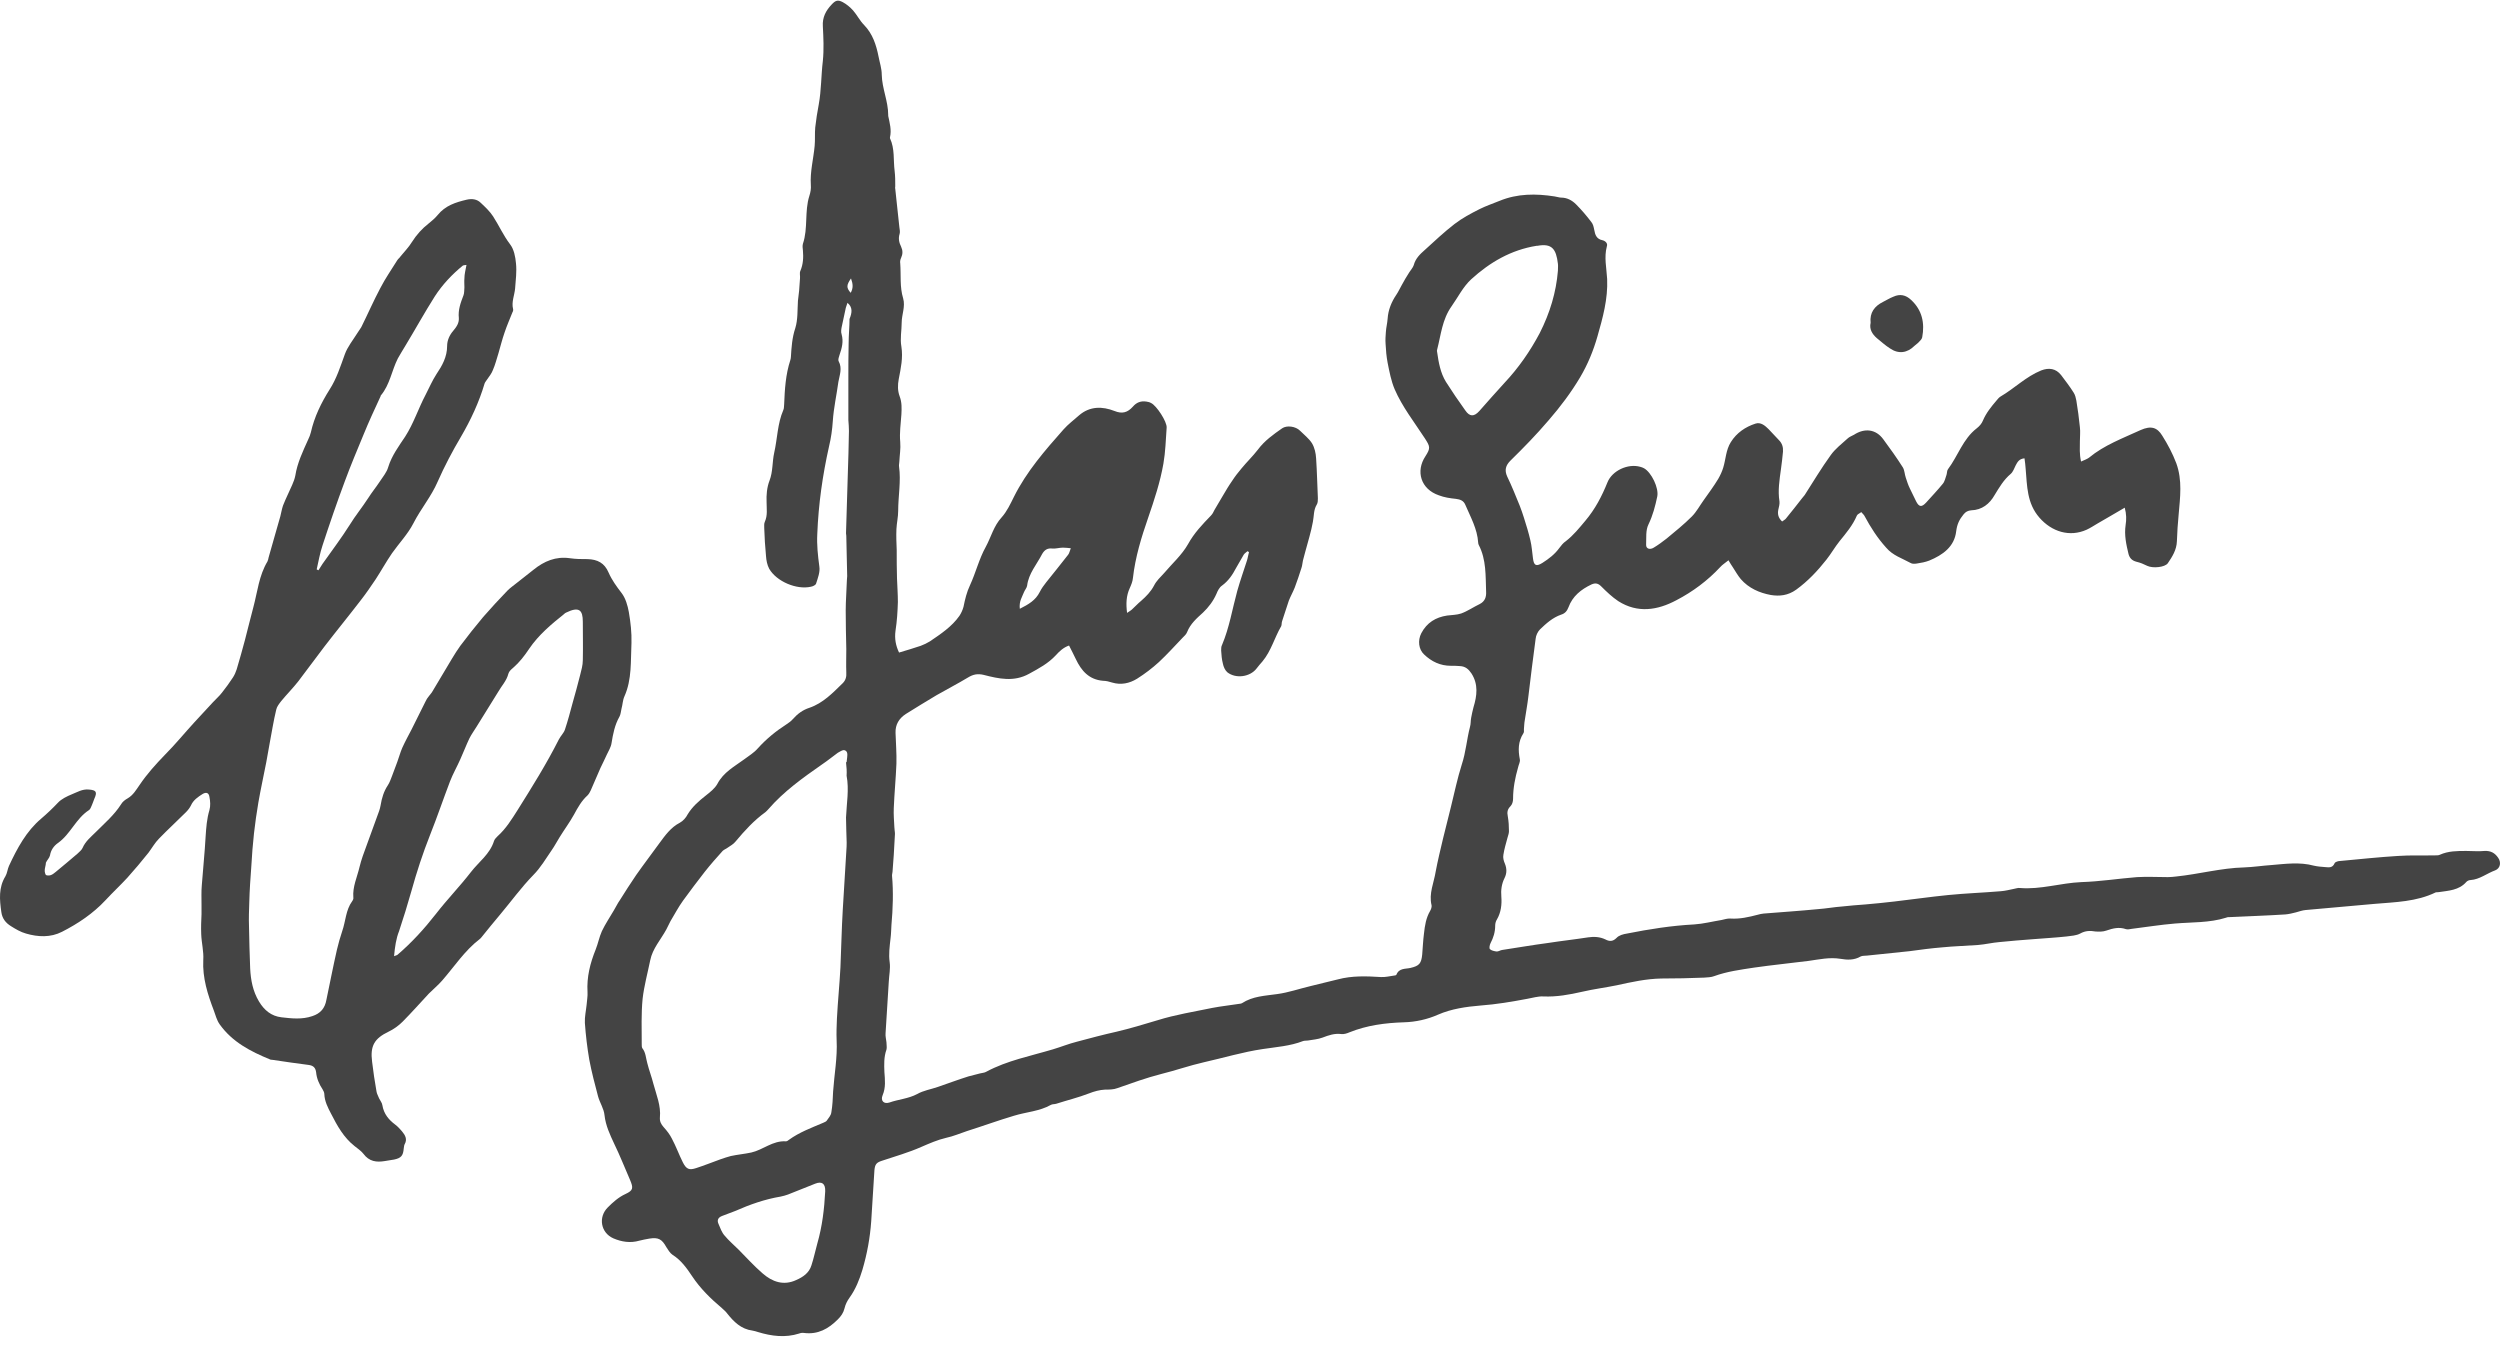 <svg width="158" height="85" viewBox="0 0 158 85" fill="none" xmlns="http://www.w3.org/2000/svg">
<path d="M53.56 19.139C53.505 19.325 53.449 19.436 53.431 19.566C53.357 19.919 53.282 20.253 53.208 20.606C53.171 20.773 53.134 20.978 53.19 21.126C53.319 21.591 53.208 21.999 53.06 22.426C53.023 22.556 52.949 22.724 53.005 22.835C53.245 23.281 53.06 23.708 52.986 24.135C52.875 24.953 52.69 25.77 52.634 26.606C52.597 27.163 52.523 27.683 52.393 28.222C51.986 30.042 51.727 31.862 51.653 33.738C51.615 34.426 51.69 35.113 51.782 35.8C51.838 36.153 51.69 36.525 51.578 36.877C51.56 36.97 51.375 37.063 51.245 37.082C50.337 37.286 49.078 36.747 48.615 35.949C48.485 35.707 48.429 35.41 48.411 35.132C48.355 34.556 48.318 33.961 48.3 33.385C48.3 33.255 48.281 33.088 48.337 32.977C48.522 32.568 48.448 32.16 48.448 31.732C48.429 31.287 48.467 30.804 48.633 30.376C48.855 29.8 48.8 29.188 48.93 28.612C49.133 27.72 49.133 26.773 49.504 25.919C49.559 25.807 49.541 25.677 49.559 25.547C49.596 24.6 49.652 23.671 49.948 22.761C49.967 22.686 49.985 22.631 49.985 22.556C50.023 21.944 50.059 21.349 50.263 20.736C50.43 20.198 50.393 19.584 50.43 19.009C50.449 18.804 50.486 18.581 50.504 18.377C50.523 18.117 50.541 17.857 50.56 17.597C50.578 17.448 50.523 17.263 50.578 17.133C50.763 16.706 50.782 16.278 50.745 15.832C50.726 15.684 50.708 15.535 50.745 15.405C51.078 14.421 50.837 13.362 51.152 12.378C51.227 12.155 51.264 11.913 51.245 11.69C51.189 10.854 51.412 10.037 51.486 9.22C51.523 8.83 51.486 8.44 51.523 8.05C51.578 7.567 51.653 7.084 51.745 6.601C51.912 5.691 51.893 4.762 52.004 3.852C52.078 3.109 52.041 2.384 52.004 1.66C51.967 1.103 52.19 0.676 52.56 0.286C52.801 0.025 52.949 -0.03 53.264 0.137C53.505 0.267 53.727 0.453 53.912 0.657C54.172 0.954 54.338 1.307 54.616 1.586C55.153 2.143 55.376 2.83 55.524 3.573C55.598 3.963 55.727 4.335 55.727 4.725C55.746 5.598 56.135 6.397 56.135 7.27C56.135 7.288 56.135 7.307 56.135 7.325C56.228 7.771 56.357 8.217 56.246 8.681C56.246 8.7 56.246 8.718 56.246 8.737C56.561 9.406 56.45 10.111 56.542 10.817C56.58 11.133 56.58 11.449 56.58 11.765C56.58 11.82 56.561 11.876 56.58 11.932C56.672 12.73 56.746 13.548 56.839 14.347C56.857 14.495 56.894 14.644 56.857 14.774C56.765 15.071 56.82 15.331 56.95 15.591C57.061 15.832 57.061 16.055 56.95 16.297C56.894 16.408 56.876 16.538 56.895 16.65C56.95 17.393 56.857 18.136 57.08 18.86C57.228 19.38 56.987 19.882 56.987 20.383C56.987 20.885 56.876 21.405 56.968 21.906C57.08 22.612 56.931 23.281 56.802 23.95C56.728 24.34 56.728 24.692 56.857 25.045C57.006 25.436 56.987 25.807 56.968 26.197C56.931 26.773 56.839 27.349 56.895 27.943C56.931 28.352 56.857 28.76 56.839 29.169C56.839 29.28 56.802 29.392 56.82 29.485C56.95 30.413 56.765 31.361 56.765 32.289C56.765 32.68 56.672 33.051 56.654 33.441C56.635 33.887 56.654 34.314 56.672 34.76C56.672 35.354 56.672 35.967 56.691 36.562C56.709 37.063 56.746 37.546 56.746 38.048C56.728 38.642 56.691 39.255 56.598 39.849C56.524 40.37 56.617 40.815 56.82 41.242C57.321 41.094 57.746 40.964 58.191 40.815C58.395 40.741 58.58 40.648 58.765 40.537C59.451 40.072 60.154 39.608 60.636 38.921C60.747 38.754 60.84 38.549 60.895 38.345C60.988 37.88 61.099 37.416 61.303 36.989C61.673 36.19 61.877 35.317 62.303 34.556C62.636 33.943 62.803 33.237 63.303 32.698C63.637 32.327 63.859 31.844 64.081 31.398C64.878 29.8 66.045 28.463 67.212 27.144C67.508 26.81 67.86 26.55 68.193 26.253C68.879 25.658 69.675 25.677 70.435 25.974C70.935 26.178 71.268 26.067 71.602 25.696C71.824 25.436 72.102 25.324 72.454 25.38C72.565 25.398 72.657 25.417 72.75 25.473C73.083 25.621 73.769 26.661 73.732 27.033C73.676 27.794 73.658 28.556 73.528 29.299C73.324 30.469 72.954 31.584 72.565 32.717C72.139 33.943 71.75 35.206 71.602 36.525C71.583 36.747 71.49 36.97 71.398 37.175C71.176 37.658 71.157 38.159 71.231 38.735C71.361 38.642 71.472 38.586 71.546 38.512C71.75 38.326 71.916 38.141 72.12 37.973C72.435 37.695 72.731 37.398 72.935 37.008C73.083 36.71 73.343 36.469 73.565 36.227C74.084 35.614 74.695 35.076 75.084 34.389C75.473 33.683 75.992 33.144 76.529 32.587C76.621 32.494 76.695 32.364 76.751 32.234C76.936 31.937 77.103 31.621 77.288 31.324C77.473 31.008 77.659 30.692 77.881 30.376C78.048 30.116 78.251 29.856 78.455 29.615C78.788 29.206 79.177 28.835 79.492 28.426C79.918 27.85 80.474 27.46 81.03 27.07C81.326 26.866 81.882 26.94 82.16 27.219C82.419 27.479 82.734 27.72 82.919 28.017C83.086 28.296 83.16 28.649 83.178 28.965C83.234 29.8 83.252 30.655 83.29 31.491C83.29 31.621 83.29 31.788 83.215 31.899C83.012 32.234 83.049 32.605 82.975 32.977C82.864 33.608 82.66 34.24 82.493 34.871C82.438 35.057 82.4 35.243 82.345 35.429C82.308 35.577 82.308 35.744 82.252 35.893C82.123 36.32 81.974 36.729 81.826 37.138C81.715 37.416 81.567 37.676 81.456 37.955C81.308 38.382 81.178 38.828 81.03 39.255C80.993 39.348 81.011 39.478 80.974 39.571C80.548 40.295 80.344 41.131 79.789 41.8C79.659 41.948 79.529 42.097 79.418 42.245C79.011 42.784 78.103 42.914 77.566 42.487C77.418 42.357 77.325 42.134 77.288 41.948C77.214 41.67 77.195 41.391 77.177 41.112C77.177 41.001 77.177 40.852 77.233 40.76C77.696 39.664 77.881 38.493 78.196 37.342C78.381 36.692 78.603 36.06 78.807 35.429C78.863 35.261 78.881 35.076 78.937 34.89C78.9 34.871 78.863 34.853 78.844 34.834C78.77 34.909 78.659 34.964 78.603 35.057C78.436 35.336 78.288 35.596 78.122 35.893C77.899 36.32 77.64 36.71 77.233 37.008C77.066 37.119 76.955 37.342 76.881 37.528C76.677 37.992 76.38 38.382 76.029 38.716C75.64 39.069 75.232 39.422 75.028 39.942C74.973 40.091 74.843 40.202 74.732 40.314C74.25 40.815 73.769 41.354 73.25 41.837C72.824 42.227 72.361 42.58 71.861 42.896C71.379 43.193 70.842 43.304 70.287 43.137C70.101 43.081 69.916 43.026 69.712 43.026C68.823 42.951 68.342 42.394 67.99 41.651C67.86 41.373 67.712 41.094 67.564 40.797C67.193 40.927 66.952 41.168 66.73 41.41C66.249 41.93 65.656 42.245 65.044 42.58C64.081 43.118 63.118 42.896 62.173 42.654C61.785 42.561 61.507 42.617 61.173 42.821C60.525 43.211 59.84 43.564 59.191 43.936C58.543 44.326 57.895 44.716 57.246 45.125C56.82 45.403 56.58 45.793 56.598 46.313C56.617 46.964 56.672 47.614 56.654 48.264C56.617 49.192 56.524 50.14 56.487 51.069C56.468 51.477 56.505 51.886 56.524 52.276C56.524 52.424 56.561 52.554 56.561 52.703C56.542 53.149 56.505 53.576 56.487 54.022C56.468 54.356 56.431 54.691 56.413 55.025C56.413 55.136 56.376 55.229 56.376 55.341C56.468 56.381 56.431 57.421 56.339 58.461C56.32 58.74 56.32 59.018 56.283 59.297C56.228 59.798 56.154 60.3 56.228 60.82C56.283 61.21 56.191 61.637 56.172 62.028C56.098 63.123 56.042 64.219 55.968 65.297C55.95 65.482 56.005 65.687 56.024 65.872C56.024 66.021 56.061 66.207 56.024 66.337C55.857 66.801 55.876 67.284 55.894 67.749C55.931 68.25 55.987 68.733 55.783 69.216C55.635 69.569 55.857 69.792 56.209 69.68C56.783 69.476 57.413 69.439 57.969 69.142C58.358 68.919 58.839 68.844 59.265 68.696C59.914 68.473 60.562 68.231 61.21 68.027C61.451 67.953 61.692 67.916 61.933 67.841C62.062 67.804 62.229 67.804 62.34 67.73C63.655 67.024 65.119 66.745 66.545 66.318C67.045 66.17 67.545 65.965 68.064 65.835C68.897 65.612 69.731 65.389 70.564 65.204C71.435 64.999 72.287 64.739 73.157 64.479C74.287 64.126 75.454 63.941 76.621 63.699C77.195 63.588 77.77 63.532 78.344 63.439C78.4 63.439 78.455 63.421 78.492 63.402C79.177 62.956 79.937 62.938 80.715 62.826C81.419 62.733 82.104 62.492 82.808 62.325C83.382 62.176 83.975 62.046 84.549 61.898C85.457 61.656 86.364 61.693 87.272 61.749C87.55 61.767 87.828 61.693 88.106 61.656C88.161 61.656 88.235 61.637 88.254 61.6C88.42 61.173 88.828 61.247 89.143 61.173C89.698 61.043 89.828 60.894 89.884 60.319C89.921 59.873 89.939 59.427 89.995 59C90.05 58.498 90.124 58.015 90.384 57.57C90.439 57.477 90.495 57.328 90.476 57.217C90.291 56.474 90.625 55.786 90.736 55.081C90.865 54.393 91.032 53.706 91.199 53C91.365 52.331 91.532 51.663 91.699 50.994C91.921 50.103 92.106 49.192 92.384 48.319C92.644 47.539 92.699 46.722 92.903 45.942C92.959 45.756 92.94 45.552 92.977 45.366C93.014 45.143 93.07 44.92 93.125 44.697C93.347 43.973 93.44 43.249 92.996 42.561C92.81 42.283 92.606 42.115 92.273 42.097C92.088 42.078 91.884 42.078 91.699 42.078C91.032 42.078 90.476 41.818 89.995 41.354C89.661 41.038 89.587 40.481 89.828 40.017C90.18 39.348 90.736 39.014 91.458 38.902C91.754 38.865 92.069 38.865 92.347 38.772C92.755 38.623 93.125 38.363 93.514 38.178C93.848 38.011 93.94 37.732 93.922 37.398C93.885 36.395 93.94 35.373 93.459 34.444C93.44 34.407 93.421 34.351 93.421 34.296C93.366 33.423 92.94 32.68 92.606 31.899C92.495 31.639 92.292 31.565 92.014 31.528C91.643 31.491 91.273 31.435 90.939 31.305C89.791 30.915 89.458 29.782 90.087 28.835C90.421 28.315 90.384 28.222 90.05 27.702C89.384 26.68 88.624 25.714 88.142 24.6C87.92 24.08 87.809 23.485 87.698 22.928C87.624 22.538 87.587 22.129 87.568 21.721C87.55 21.479 87.568 21.219 87.587 20.978C87.605 20.699 87.679 20.42 87.698 20.142C87.735 19.584 87.939 19.083 88.254 18.619C88.383 18.433 88.476 18.21 88.587 18.024C88.735 17.746 88.902 17.467 89.069 17.207C89.161 17.058 89.291 16.928 89.347 16.761C89.458 16.334 89.754 16.055 90.05 15.795C90.662 15.238 91.273 14.662 91.921 14.161C92.403 13.789 92.959 13.492 93.514 13.213C93.922 13.009 94.366 12.861 94.774 12.693C95.904 12.229 97.07 12.229 98.256 12.415C98.404 12.433 98.534 12.489 98.663 12.489C99.034 12.489 99.349 12.656 99.608 12.916C99.96 13.269 100.275 13.641 100.571 14.031C100.683 14.161 100.72 14.347 100.757 14.532C100.812 14.848 100.905 15.108 101.275 15.182C101.442 15.22 101.627 15.368 101.553 15.572C101.368 16.26 101.535 16.947 101.572 17.634C101.627 18.897 101.294 20.086 100.96 21.256C100.701 22.166 100.349 23.021 99.868 23.838C99.293 24.804 98.626 25.696 97.867 26.569C97.108 27.46 96.293 28.296 95.459 29.113C95.163 29.41 95.07 29.708 95.255 30.116C95.552 30.729 95.793 31.342 96.052 31.974C96.144 32.215 96.237 32.475 96.311 32.717C96.459 33.181 96.608 33.664 96.719 34.147C96.811 34.519 96.83 34.909 96.885 35.299C96.941 35.744 97.089 35.819 97.478 35.577C97.885 35.317 98.256 35.039 98.552 34.63C98.663 34.481 98.793 34.314 98.96 34.203C99.442 33.831 99.812 33.367 100.201 32.903C100.812 32.178 101.238 31.361 101.59 30.488C101.886 29.745 102.887 29.28 103.665 29.503C103.757 29.522 103.831 29.559 103.905 29.596C104.369 29.856 104.85 30.841 104.739 31.379C104.609 31.992 104.461 32.568 104.183 33.144C103.998 33.516 104.054 33.998 104.035 34.444C104.035 34.686 104.276 34.76 104.517 34.611C104.795 34.444 105.072 34.24 105.332 34.036C105.869 33.59 106.425 33.144 106.925 32.642C107.221 32.345 107.425 31.955 107.666 31.621C107.981 31.175 108.314 30.729 108.592 30.265C108.721 30.042 108.833 29.8 108.907 29.559C109.073 29.02 109.073 28.445 109.388 27.943C109.759 27.349 110.314 26.977 110.944 26.773C111.278 26.661 111.555 26.903 111.778 27.126C112 27.349 112.204 27.59 112.426 27.813C112.63 28.017 112.704 28.259 112.685 28.538C112.648 28.909 112.611 29.28 112.556 29.652C112.463 30.339 112.352 31.008 112.463 31.695C112.482 31.862 112.426 32.048 112.389 32.215C112.333 32.494 112.389 32.735 112.63 32.958C112.722 32.884 112.815 32.847 112.871 32.773C113.222 32.345 113.556 31.918 113.889 31.491C113.945 31.416 114 31.361 114.056 31.287C114.593 30.451 115.112 29.578 115.705 28.76C115.982 28.37 116.39 28.055 116.76 27.72C116.871 27.609 117.038 27.553 117.168 27.479C117.853 27.033 118.557 27.126 119.02 27.757C119.446 28.333 119.872 28.927 120.261 29.541C120.372 29.726 120.372 29.986 120.446 30.191C120.52 30.413 120.595 30.655 120.706 30.878C120.835 31.157 120.965 31.416 121.095 31.677C121.28 32.048 121.447 32.067 121.724 31.77C122.076 31.379 122.447 30.989 122.78 30.581C122.91 30.432 122.947 30.209 123.021 30.005C123.058 29.893 123.04 29.745 123.114 29.652C123.743 28.816 124.058 27.739 124.929 27.07C125.096 26.94 125.244 26.773 125.318 26.587C125.522 26.104 125.837 25.714 126.17 25.324C126.244 25.231 126.337 25.12 126.429 25.064C127.318 24.544 128.041 23.801 129.004 23.411C129.486 23.225 129.93 23.281 130.264 23.708C130.541 24.08 130.819 24.433 131.06 24.823C131.153 24.971 131.19 25.138 131.227 25.324C131.319 25.881 131.393 26.439 131.449 26.996C131.486 27.293 131.449 27.59 131.449 27.887C131.449 28.296 131.412 28.686 131.523 29.169C131.727 29.076 131.894 29.02 132.023 28.927C132.986 28.129 134.153 27.702 135.283 27.181C135.95 26.884 136.339 27.014 136.654 27.534C137.006 28.092 137.302 28.649 137.543 29.28C137.932 30.358 137.784 31.435 137.691 32.512C137.636 33.07 137.599 33.645 137.58 34.203C137.562 34.76 137.284 35.187 137.006 35.596C136.821 35.856 136.061 35.93 135.709 35.763C135.487 35.651 135.265 35.559 135.024 35.503C134.746 35.429 134.598 35.28 134.524 35.02C134.376 34.407 134.246 33.813 134.339 33.181C134.394 32.847 134.394 32.494 134.283 32.085C133.672 32.438 133.116 32.773 132.56 33.088C132.338 33.218 132.116 33.367 131.875 33.478C130.801 33.961 129.671 33.608 128.893 32.717C128.096 31.807 128.115 30.711 128.022 29.633C128.004 29.41 127.985 29.206 127.948 28.965C127.596 29.002 127.504 29.206 127.392 29.41C127.3 29.596 127.226 29.819 127.078 29.949C126.633 30.321 126.355 30.804 126.059 31.287C125.744 31.844 125.262 32.234 124.577 32.252C124.373 32.271 124.225 32.345 124.095 32.512C123.836 32.828 123.688 33.125 123.632 33.571C123.521 34.556 122.78 35.076 121.928 35.429C121.687 35.522 121.41 35.577 121.15 35.614C121.021 35.633 120.854 35.651 120.743 35.577C120.206 35.28 119.631 35.113 119.205 34.611C118.65 33.998 118.224 33.33 117.835 32.605C117.798 32.531 117.724 32.475 117.631 32.364C117.52 32.457 117.39 32.494 117.353 32.587C117.094 33.2 116.668 33.701 116.26 34.203C115.964 34.574 115.723 35.001 115.427 35.373C114.871 36.079 114.26 36.729 113.519 37.267C113 37.639 112.463 37.695 111.907 37.602C111.203 37.472 110.518 37.175 110.018 36.599C109.833 36.376 109.685 36.116 109.518 35.856C109.425 35.726 109.351 35.596 109.24 35.41C109.036 35.577 108.851 35.689 108.721 35.837C107.925 36.692 106.98 37.398 105.943 37.936C104.758 38.568 103.498 38.772 102.275 37.992C101.886 37.732 101.535 37.398 101.201 37.063C101.016 36.877 100.849 36.822 100.59 36.933C99.923 37.249 99.386 37.676 99.127 38.382C99.034 38.623 98.904 38.772 98.663 38.846C98.126 39.032 97.719 39.404 97.33 39.775C97.182 39.924 97.07 40.165 97.052 40.37C96.885 41.595 96.737 42.821 96.589 44.047C96.533 44.53 96.441 45.013 96.367 45.515C96.33 45.7 96.33 45.905 96.311 46.09C96.311 46.183 96.33 46.276 96.274 46.35C95.941 46.871 95.941 47.409 96.052 47.985C96.089 48.152 95.978 48.319 95.941 48.505C95.755 49.155 95.626 49.805 95.626 50.493C95.626 50.66 95.57 50.846 95.459 50.957C95.274 51.143 95.237 51.328 95.292 51.589C95.348 51.904 95.366 52.22 95.366 52.536C95.366 52.666 95.311 52.815 95.274 52.944C95.181 53.297 95.07 53.65 95.014 54.022C94.978 54.208 95.033 54.412 95.107 54.579C95.237 54.895 95.237 55.192 95.089 55.489C94.903 55.861 94.848 56.251 94.885 56.678C94.922 57.161 94.866 57.662 94.607 58.108C94.533 58.22 94.496 58.368 94.496 58.498C94.496 58.907 94.385 59.26 94.2 59.613C94.144 59.724 94.107 59.928 94.162 59.984C94.255 60.077 94.44 60.114 94.57 60.133C94.681 60.151 94.811 60.059 94.922 60.04C95.904 59.891 96.867 59.724 97.849 59.594C98.682 59.464 99.534 59.371 100.368 59.241C100.738 59.186 101.109 59.204 101.46 59.371C101.701 59.501 101.924 59.52 102.164 59.278C102.313 59.111 102.59 59.037 102.831 59C104.239 58.721 105.647 58.498 107.073 58.424C107.647 58.387 108.221 58.238 108.796 58.145C108.981 58.108 109.185 58.034 109.37 58.053C109.962 58.09 110.518 57.96 111.092 57.811C111.203 57.774 111.333 57.755 111.463 57.737C112.611 57.644 113.741 57.57 114.89 57.458C115.408 57.421 115.908 57.328 116.408 57.291C116.909 57.235 117.39 57.198 117.89 57.161C118.502 57.105 119.113 57.05 119.724 56.975C120.854 56.845 122.002 56.678 123.132 56.566C124.244 56.455 125.355 56.418 126.448 56.325C126.726 56.306 127.003 56.232 127.281 56.176C127.411 56.158 127.522 56.102 127.652 56.121C128.967 56.232 130.226 55.805 131.542 55.749C132.727 55.712 133.894 55.526 135.061 55.434C135.709 55.396 136.358 55.434 137.006 55.434C137.173 55.434 137.358 55.415 137.524 55.396C138.969 55.248 140.377 54.858 141.822 54.821C142.396 54.802 142.989 54.709 143.544 54.672C144.434 54.598 145.341 54.468 146.23 54.709C146.471 54.765 146.712 54.783 146.971 54.802C147.193 54.821 147.416 54.858 147.545 54.56C147.582 54.468 147.786 54.412 147.916 54.412C149.12 54.3 150.342 54.17 151.546 54.096C152.343 54.04 153.139 54.078 153.936 54.059C154.028 54.059 154.121 54.059 154.195 54.022C154.732 53.78 155.288 53.78 155.862 53.78C156.251 53.78 156.64 53.818 157.029 53.78C157.418 53.762 157.677 53.91 157.881 54.208C158.085 54.486 158.029 54.876 157.696 55.006C157.177 55.192 156.714 55.582 156.14 55.619C156.047 55.619 155.918 55.675 155.862 55.749C155.399 56.269 154.751 56.288 154.139 56.381C154.065 56.399 153.991 56.381 153.936 56.399C152.713 56.994 151.38 57.012 150.083 57.124C148.62 57.254 147.175 57.384 145.712 57.514C145.508 57.532 145.304 57.607 145.1 57.662C144.878 57.718 144.656 57.774 144.434 57.792C143.267 57.867 142.1 57.904 140.951 57.96C140.859 57.96 140.766 57.96 140.692 57.997C139.636 58.331 138.525 58.275 137.45 58.368C136.543 58.443 135.635 58.591 134.728 58.703C134.598 58.721 134.468 58.758 134.357 58.721C133.931 58.573 133.542 58.666 133.116 58.814C132.912 58.888 132.653 58.888 132.431 58.87C132.097 58.814 131.801 58.814 131.467 59C131.227 59.13 130.893 59.148 130.597 59.186C129.912 59.26 129.226 59.297 128.541 59.353C127.818 59.408 127.096 59.464 126.374 59.538C125.911 59.576 125.466 59.687 125.003 59.724C124.244 59.78 123.484 59.798 122.743 59.873C122.058 59.928 121.373 60.021 120.687 60.114C119.798 60.207 118.909 60.3 118.001 60.393C117.853 60.411 117.705 60.393 117.594 60.449C117.186 60.69 116.742 60.672 116.316 60.597C115.63 60.486 114.982 60.634 114.315 60.727C113.167 60.876 112 60.987 110.852 61.154C110 61.285 109.147 61.396 108.332 61.693C108.147 61.767 107.925 61.767 107.703 61.786C106.795 61.823 105.906 61.842 104.998 61.842C104.035 61.86 103.109 62.065 102.183 62.269C101.46 62.417 100.72 62.51 99.997 62.678C99.182 62.863 98.386 63.012 97.534 62.975C97.2 62.956 96.867 63.068 96.533 63.123C95.552 63.309 94.57 63.476 93.551 63.551C92.662 63.625 91.736 63.755 90.884 64.126C90.217 64.424 89.458 64.591 88.735 64.609C87.55 64.647 86.401 64.795 85.29 65.241C85.123 65.315 84.938 65.371 84.771 65.352C84.345 65.297 83.975 65.427 83.586 65.575C83.29 65.687 82.975 65.705 82.66 65.761C82.549 65.779 82.438 65.761 82.345 65.798C81.53 66.114 80.659 66.17 79.807 66.3C78.548 66.485 77.325 66.857 76.084 67.135C75.177 67.34 74.287 67.656 73.38 67.879C72.435 68.12 71.528 68.454 70.62 68.77C70.379 68.863 70.101 68.863 69.842 68.863C69.49 68.882 69.157 68.974 68.823 69.104C68.156 69.364 67.453 69.532 66.767 69.754C66.656 69.792 66.508 69.773 66.415 69.829C65.693 70.237 64.859 70.275 64.081 70.516C63.081 70.813 62.118 71.166 61.118 71.482C60.673 71.63 60.247 71.816 59.803 71.909C59.247 72.039 58.747 72.262 58.228 72.485C57.432 72.838 56.58 73.079 55.746 73.358C55.394 73.469 55.301 73.581 55.264 73.952C55.19 75.03 55.135 76.107 55.061 77.184C54.987 78.225 54.801 79.246 54.505 80.249C54.32 80.862 54.079 81.475 53.69 82.014C53.542 82.218 53.431 82.441 53.375 82.682C53.301 82.98 53.153 83.184 52.949 83.388C52.356 83.983 51.69 84.354 50.819 84.243C50.708 84.224 50.597 84.243 50.504 84.28C49.633 84.558 48.763 84.447 47.911 84.187C47.8 84.15 47.67 84.113 47.559 84.094C46.837 84.001 46.373 83.537 45.947 82.998C45.855 82.868 45.725 82.775 45.614 82.664C44.91 82.07 44.262 81.438 43.743 80.658C43.41 80.156 43.039 79.636 42.502 79.302C42.336 79.19 42.224 78.986 42.113 78.819C41.835 78.317 41.613 78.187 41.039 78.28C40.835 78.317 40.613 78.355 40.409 78.41C39.835 78.577 39.279 78.485 38.761 78.262C37.964 77.909 37.797 76.924 38.409 76.311C38.742 75.977 39.094 75.661 39.538 75.457C40.02 75.234 40.039 75.085 39.816 74.565C39.483 73.804 39.187 73.042 38.816 72.281C38.557 71.723 38.279 71.148 38.205 70.479C38.168 70.07 37.908 69.699 37.797 69.29C37.594 68.529 37.39 67.749 37.242 66.968C37.112 66.207 37.019 65.427 36.964 64.647C36.945 64.256 37.038 63.866 37.075 63.495C37.093 63.235 37.149 62.956 37.131 62.696C37.075 61.749 37.297 60.876 37.649 60.003C37.797 59.631 37.871 59.223 38.038 58.851C38.26 58.387 38.538 57.978 38.798 57.532C38.927 57.328 39.02 57.105 39.168 56.901C39.502 56.362 39.853 55.824 40.205 55.303C40.687 54.616 41.187 53.966 41.669 53.297C42.039 52.796 42.391 52.294 42.965 51.997C43.169 51.886 43.354 51.681 43.465 51.459C43.762 50.976 44.169 50.623 44.595 50.288C44.873 50.065 45.169 49.843 45.336 49.545C45.725 48.802 46.41 48.449 47.04 47.985C47.337 47.762 47.651 47.576 47.892 47.298C48.429 46.703 49.041 46.202 49.708 45.775C49.856 45.682 50.004 45.57 50.115 45.44C50.411 45.106 50.745 44.864 51.152 44.734C52.023 44.437 52.634 43.787 53.264 43.174C53.449 42.989 53.505 42.766 53.486 42.506C53.468 42.004 53.486 41.521 53.486 41.02C53.468 40.202 53.449 39.385 53.449 38.586C53.449 37.955 53.505 37.323 53.523 36.673C53.523 36.58 53.542 36.487 53.542 36.413C53.523 35.559 53.505 34.723 53.486 33.868C53.486 33.813 53.468 33.757 53.468 33.701C53.505 32.475 53.542 31.268 53.579 30.042C53.616 29.113 53.634 28.166 53.653 27.237C53.653 27.014 53.634 26.773 53.616 26.55C53.616 25.677 53.616 24.823 53.616 23.95C53.616 23.188 53.616 22.426 53.634 21.683C53.634 21.182 53.69 20.662 53.69 20.16C53.857 19.752 53.894 19.417 53.56 19.139ZM53.468 48.171C53.486 48.171 53.486 48.171 53.505 48.171C53.523 48.059 53.523 47.967 53.542 47.855C53.56 47.669 53.579 47.465 53.357 47.409C53.245 47.391 53.079 47.502 52.949 47.576C52.616 47.818 52.301 48.078 51.967 48.301C50.745 49.155 49.541 50.01 48.559 51.143C48.504 51.217 48.429 51.273 48.374 51.328C47.651 51.849 47.059 52.499 46.485 53.186C46.355 53.353 46.17 53.446 45.984 53.576C45.892 53.65 45.762 53.688 45.67 53.78C45.281 54.208 44.892 54.653 44.54 55.099C44.077 55.694 43.614 56.306 43.169 56.919C42.873 57.328 42.632 57.792 42.373 58.22C42.28 58.387 42.206 58.573 42.113 58.74C41.761 59.39 41.243 59.947 41.094 60.69C40.928 61.507 40.706 62.306 40.613 63.123C40.52 64.071 40.557 65.037 40.557 65.984C40.557 66.077 40.557 66.188 40.594 66.244C40.817 66.522 40.817 66.876 40.909 67.191C41.02 67.637 41.187 68.064 41.298 68.51C41.483 69.197 41.78 69.885 41.706 70.627C41.687 70.869 41.78 71.055 41.947 71.24C42.15 71.463 42.336 71.705 42.465 71.965C42.724 72.448 42.91 72.968 43.151 73.451C43.373 73.897 43.558 73.971 44.002 73.822C44.521 73.655 45.021 73.451 45.54 73.265C45.762 73.191 45.966 73.117 46.188 73.061C46.614 72.968 47.059 72.931 47.485 72.838C48.226 72.671 48.837 72.076 49.67 72.132C49.726 72.132 49.8 72.095 49.856 72.039C50.523 71.556 51.282 71.278 52.023 70.962C52.097 70.925 52.208 70.888 52.245 70.832C52.356 70.665 52.523 70.498 52.542 70.293C52.616 69.866 52.634 69.42 52.653 68.974C52.727 67.897 52.931 66.838 52.875 65.742C52.856 65.278 52.875 64.832 52.894 64.368C52.949 63.291 53.06 62.213 53.116 61.136C53.171 59.91 53.19 58.703 53.264 57.477C53.338 56.158 53.431 54.839 53.505 53.502C53.523 53.167 53.486 52.833 53.486 52.499C53.486 52.22 53.468 51.941 53.468 51.663C53.505 50.79 53.672 49.898 53.505 49.025C53.523 48.765 53.505 48.468 53.468 48.171ZM98.46 17.114C98.46 16.928 98.478 16.798 98.46 16.668C98.349 15.721 98.071 15.368 97.163 15.535C97.145 15.535 97.126 15.535 97.108 15.535C95.496 15.795 94.162 16.575 92.977 17.653C92.458 18.136 92.144 18.786 91.736 19.362C91.143 20.198 91.069 21.163 90.828 22.092C90.81 22.148 90.81 22.203 90.828 22.259C90.921 22.909 91.032 23.559 91.384 24.135C91.773 24.748 92.18 25.343 92.606 25.937C92.884 26.346 93.162 26.346 93.496 25.974C94.014 25.38 94.551 24.785 95.089 24.191C95.978 23.244 96.7 22.203 97.311 21.052C97.96 19.77 98.349 18.47 98.46 17.114ZM52.153 75.29C52.171 74.807 51.949 74.64 51.523 74.807C50.949 75.03 50.374 75.271 49.8 75.494C49.652 75.55 49.504 75.587 49.337 75.624C48.337 75.791 47.392 76.126 46.466 76.534C46.188 76.646 45.91 76.739 45.633 76.85C45.392 76.943 45.299 77.11 45.41 77.352C45.521 77.612 45.614 77.89 45.799 78.094C46.059 78.41 46.392 78.689 46.688 78.986C47.188 79.488 47.651 80.008 48.189 80.472C48.8 81.011 49.522 81.271 50.319 80.899C50.745 80.713 51.134 80.454 51.282 79.971C51.43 79.525 51.523 79.06 51.653 78.596C51.967 77.5 52.097 76.404 52.153 75.29ZM64.452 38.475C65.007 38.196 65.452 37.936 65.711 37.416C65.823 37.193 65.971 36.989 66.119 36.803C66.582 36.227 67.045 35.651 67.508 35.057C67.582 34.964 67.601 34.834 67.675 34.648C67.471 34.63 67.323 34.611 67.175 34.611C66.952 34.611 66.73 34.686 66.508 34.667C66.193 34.63 66.008 34.76 65.859 35.02C65.526 35.67 65.007 36.246 64.915 37.008C64.896 37.156 64.767 37.286 64.711 37.435C64.6 37.732 64.396 37.992 64.452 38.475ZM53.783 17.597C53.486 18.024 53.486 18.191 53.764 18.507C53.931 18.21 53.912 17.95 53.783 17.597Z" fill="#444444"/>
<path d="M2.9 55.304C3.178 55.396 3.345 55.248 3.53 55.099C3.993 54.709 4.456 54.338 4.901 53.948C5.012 53.836 5.16 53.725 5.216 53.595C5.401 53.167 5.734 52.907 6.049 52.592C6.605 52.034 7.216 51.514 7.642 50.846C7.735 50.678 7.901 50.548 8.068 50.456C8.42 50.251 8.605 49.917 8.828 49.601C9.291 48.914 9.846 48.301 10.421 47.706C11.069 47.056 11.643 46.351 12.273 45.663C12.662 45.236 13.069 44.809 13.458 44.382C13.644 44.177 13.866 43.992 14.033 43.769C14.273 43.471 14.496 43.156 14.718 42.821C14.829 42.654 14.903 42.468 14.959 42.301C15.144 41.688 15.311 41.075 15.477 40.462C15.663 39.757 15.829 39.051 16.015 38.364C16.274 37.398 16.366 36.376 16.904 35.484C16.941 35.41 16.959 35.317 16.978 35.224C17.218 34.351 17.478 33.497 17.719 32.624C17.774 32.401 17.811 32.178 17.885 31.955C17.978 31.714 18.089 31.472 18.2 31.231C18.367 30.841 18.589 30.451 18.663 30.061C18.793 29.243 19.145 28.519 19.478 27.776C19.552 27.627 19.608 27.479 19.645 27.33C19.867 26.346 20.293 25.473 20.83 24.618C21.275 23.931 21.516 23.151 21.794 22.389C21.96 21.925 22.294 21.516 22.572 21.071C22.646 20.941 22.757 20.811 22.831 20.68C23.238 19.863 23.609 19.009 24.035 18.21C24.35 17.597 24.739 17.04 25.109 16.445C25.165 16.353 25.257 16.297 25.313 16.204C25.554 15.907 25.832 15.628 26.035 15.294C26.332 14.829 26.665 14.458 27.091 14.124C27.295 13.957 27.499 13.789 27.665 13.585C28.147 12.991 28.795 12.786 29.499 12.619C29.832 12.545 30.147 12.582 30.388 12.823C30.666 13.084 30.962 13.362 31.166 13.678C31.537 14.254 31.814 14.885 32.24 15.443C32.481 15.758 32.574 16.223 32.611 16.65C32.666 17.17 32.592 17.709 32.555 18.229C32.518 18.656 32.315 19.083 32.426 19.529C32.444 19.585 32.426 19.677 32.389 19.733C32.222 20.16 32.037 20.569 31.889 21.015C31.74 21.442 31.629 21.888 31.5 22.334C31.389 22.686 31.296 23.058 31.148 23.392C31.074 23.597 30.925 23.782 30.796 23.968C30.74 24.061 30.666 24.135 30.629 24.228C30.277 25.417 29.758 26.532 29.129 27.609C28.591 28.519 28.091 29.466 27.665 30.432C27.258 31.38 26.591 32.16 26.128 33.07C25.776 33.757 25.22 34.333 24.776 34.964C24.405 35.503 24.09 36.079 23.738 36.617C23.424 37.082 23.109 37.546 22.757 37.992C22.016 38.958 21.238 39.905 20.497 40.871C19.941 41.596 19.404 42.339 18.849 43.063C18.515 43.49 18.126 43.88 17.774 44.307C17.645 44.475 17.496 44.66 17.459 44.846C17.293 45.533 17.181 46.239 17.052 46.926C16.978 47.335 16.904 47.762 16.829 48.171C16.663 49.025 16.478 49.861 16.329 50.716C16.218 51.366 16.126 52.016 16.052 52.666C15.977 53.353 15.922 54.041 15.885 54.728C15.829 55.489 15.774 56.251 15.755 57.012C15.737 57.532 15.718 58.034 15.737 58.554C15.755 59.446 15.774 60.319 15.811 61.21C15.848 61.935 15.977 62.641 16.366 63.291C16.7 63.848 17.144 64.219 17.793 64.294C18.441 64.368 19.089 64.442 19.738 64.219C20.256 64.052 20.534 63.718 20.627 63.198C20.849 62.139 21.053 61.08 21.294 60.022C21.386 59.631 21.497 59.241 21.627 58.851C21.849 58.22 21.849 57.514 22.257 56.957C22.312 56.882 22.349 56.789 22.331 56.715C22.275 56.047 22.572 55.434 22.72 54.802C22.831 54.338 22.998 53.892 23.164 53.446C23.424 52.722 23.701 51.979 23.961 51.254C23.998 51.143 24.035 51.013 24.053 50.901C24.128 50.437 24.257 50.01 24.517 49.62C24.628 49.453 24.702 49.23 24.776 49.044C24.887 48.747 24.998 48.45 25.109 48.152C25.22 47.855 25.294 47.558 25.424 47.261C25.609 46.852 25.813 46.481 26.017 46.09C26.313 45.515 26.591 44.92 26.887 44.344C26.943 44.215 27.017 44.103 27.11 43.992C27.184 43.88 27.276 43.806 27.332 43.694C27.739 43.007 28.166 42.301 28.573 41.614C28.74 41.336 28.906 41.075 29.092 40.815C29.555 40.202 30.036 39.589 30.536 38.995C31.037 38.419 31.555 37.862 32.074 37.323C32.259 37.138 32.481 36.989 32.685 36.822C33.037 36.543 33.37 36.283 33.722 36.005C34.389 35.466 35.13 35.15 36.019 35.28C36.39 35.336 36.76 35.336 37.13 35.336C37.76 35.354 38.205 35.577 38.464 36.19C38.668 36.655 38.964 37.063 39.279 37.472C39.538 37.806 39.668 38.271 39.742 38.679C39.853 39.329 39.928 39.98 39.909 40.63C39.853 41.763 39.946 42.933 39.464 44.01C39.353 44.252 39.353 44.53 39.279 44.79C39.242 44.958 39.224 45.162 39.15 45.292C38.853 45.812 38.742 46.388 38.649 46.964C38.612 47.224 38.464 47.447 38.353 47.688C38.223 47.985 38.075 48.264 37.946 48.542C37.742 49.007 37.538 49.49 37.334 49.954C37.279 50.066 37.223 50.177 37.13 50.27C36.76 50.604 36.519 51.031 36.279 51.477C36.001 51.979 35.667 52.425 35.371 52.907C35.204 53.167 35.056 53.465 34.871 53.725C34.5 54.263 34.167 54.839 33.704 55.304C32.944 56.084 32.315 56.957 31.629 57.774C31.222 58.257 30.814 58.758 30.425 59.241C30.388 59.279 30.351 59.334 30.314 59.353C29.369 60.077 28.721 61.08 27.943 61.972C27.684 62.269 27.387 62.511 27.11 62.789C26.554 63.383 26.017 63.996 25.443 64.572C25.183 64.832 24.868 65.055 24.553 65.204C23.664 65.631 23.387 66.095 23.516 67.098C23.59 67.73 23.683 68.343 23.794 68.975C23.813 69.123 23.905 69.272 23.961 69.42C24.035 69.569 24.146 69.699 24.165 69.847C24.257 70.405 24.572 70.776 24.998 71.092C25.146 71.203 25.276 71.352 25.406 71.501C25.609 71.742 25.758 72.002 25.572 72.318C25.535 72.392 25.535 72.485 25.517 72.578C25.48 73.042 25.35 73.191 24.905 73.284C24.72 73.321 24.517 73.34 24.331 73.377C23.794 73.469 23.331 73.414 22.961 72.912C22.812 72.727 22.59 72.578 22.405 72.429C21.72 71.891 21.312 71.148 20.923 70.386C20.719 69.996 20.515 69.606 20.497 69.142C20.497 69.049 20.442 68.937 20.386 68.844C20.164 68.51 20.015 68.157 19.978 67.767C19.941 67.489 19.812 67.34 19.497 67.303C18.756 67.21 17.996 67.098 17.256 66.987C17.181 66.968 17.107 66.987 17.052 66.95C15.829 66.448 14.681 65.854 13.884 64.739C13.699 64.479 13.625 64.164 13.514 63.866C13.125 62.845 12.791 61.805 12.847 60.672C12.884 60.133 12.736 59.594 12.717 59.037C12.699 58.61 12.717 58.183 12.736 57.774C12.736 57.588 12.736 57.384 12.736 57.198C12.736 56.771 12.717 56.344 12.755 55.935C12.829 54.913 12.94 53.892 12.995 52.87C13.032 52.313 13.069 51.756 13.236 51.199C13.31 50.938 13.292 50.641 13.236 50.363C13.199 50.103 13.032 50.047 12.81 50.177C12.514 50.363 12.217 50.567 12.069 50.901C11.995 51.05 11.884 51.199 11.754 51.329C11.198 51.886 10.606 52.425 10.05 53C9.791 53.26 9.606 53.595 9.383 53.892C8.957 54.431 8.513 54.951 8.05 55.471C7.605 55.954 7.124 56.4 6.679 56.882C5.882 57.737 4.938 58.368 3.919 58.889C3.197 59.26 2.4 59.223 1.641 59C1.307 58.907 0.992 58.721 0.696 58.535C0.363 58.331 0.14 58.053 0.085 57.644C-0.026 56.864 -0.1 56.102 0.344 55.378C0.455 55.192 0.474 54.932 0.566 54.728C1.085 53.613 1.659 52.536 2.604 51.737C2.974 51.422 3.326 51.087 3.66 50.734C3.882 50.493 4.234 50.326 4.549 50.196C4.882 50.066 5.197 49.861 5.605 49.898C6.086 49.935 6.16 50.047 5.957 50.493C5.901 50.623 5.864 50.771 5.808 50.883C5.753 50.994 5.716 51.143 5.623 51.199C4.79 51.737 4.456 52.722 3.66 53.279C3.4 53.465 3.215 53.725 3.16 54.059C3.123 54.226 2.974 54.356 2.9 54.523C2.9 54.765 2.734 55.006 2.9 55.304ZM24.905 60.43C25.035 60.374 25.091 60.374 25.128 60.337C26.035 59.557 26.813 58.703 27.554 57.755C28.258 56.845 29.055 56.028 29.759 55.118C30.259 54.468 30.962 53.985 31.222 53.149C31.259 53.038 31.351 52.945 31.444 52.852C31.981 52.369 32.333 51.793 32.722 51.18C33.63 49.731 34.537 48.282 35.315 46.741C35.426 46.518 35.63 46.332 35.704 46.109C35.889 45.552 36.038 44.995 36.186 44.437C36.353 43.843 36.519 43.249 36.667 42.654C36.742 42.357 36.834 42.041 36.834 41.725C36.853 40.908 36.834 40.109 36.834 39.292C36.834 38.568 36.612 38.308 35.778 38.716C35.723 38.735 35.686 38.772 35.649 38.809C34.834 39.459 34.037 40.128 33.444 41.001C33.148 41.447 32.833 41.855 32.426 42.209C32.315 42.301 32.166 42.431 32.129 42.58C32.018 43.026 31.703 43.342 31.481 43.732C31.018 44.475 30.573 45.199 30.11 45.942C29.962 46.183 29.796 46.406 29.666 46.666C29.462 47.094 29.295 47.539 29.092 47.985C28.888 48.45 28.629 48.895 28.443 49.378C28.017 50.493 27.628 51.644 27.184 52.759C26.721 53.929 26.332 55.118 25.998 56.325C25.758 57.18 25.498 58.015 25.22 58.851C25.035 59.316 24.961 59.817 24.905 60.43ZM29.481 16.743C29.351 16.761 29.295 16.761 29.258 16.78C28.573 17.337 27.962 17.987 27.48 18.73C26.832 19.752 26.239 20.829 25.609 21.869C25.461 22.129 25.294 22.371 25.146 22.649C24.757 23.411 24.646 24.302 24.072 24.99C24.053 25.008 24.053 25.027 24.053 25.046C23.683 25.844 23.312 26.643 22.979 27.46C22.572 28.445 22.164 29.411 21.794 30.414C21.294 31.751 20.83 33.107 20.386 34.463C20.219 34.964 20.127 35.484 20.015 35.986C20.052 36.005 20.09 36.023 20.127 36.042C20.219 35.912 20.293 35.763 20.386 35.633C20.96 34.816 21.571 34.017 22.108 33.163C22.46 32.587 22.905 32.048 23.275 31.472C23.498 31.119 23.757 30.804 23.979 30.469C24.183 30.154 24.442 29.856 24.535 29.522C24.757 28.798 25.202 28.203 25.609 27.59C26.146 26.754 26.443 25.807 26.906 24.934C27.128 24.507 27.313 24.061 27.591 23.634C27.943 23.114 28.258 22.556 28.258 21.869C28.258 21.516 28.406 21.182 28.647 20.903C28.851 20.662 29.017 20.42 28.999 20.105C28.943 19.585 29.11 19.139 29.295 18.656C29.351 18.507 29.332 18.322 29.351 18.154C29.351 17.969 29.332 17.783 29.351 17.597C29.351 17.319 29.425 17.058 29.481 16.743Z" fill="#444444"/>
<path d="M118.224 20.402C118.15 19.752 118.483 19.343 119.002 19.083C119.224 18.972 119.428 18.842 119.668 18.749C120.076 18.563 120.446 18.637 120.78 18.953C121.484 19.603 121.65 20.42 121.484 21.312C121.465 21.423 121.373 21.516 121.28 21.609C121.206 21.702 121.095 21.758 121.002 21.851C120.539 22.315 119.983 22.389 119.446 22.018C119.15 21.832 118.891 21.591 118.613 21.368C118.316 21.108 118.131 20.792 118.224 20.402Z" fill="#444444"/>
</svg>
